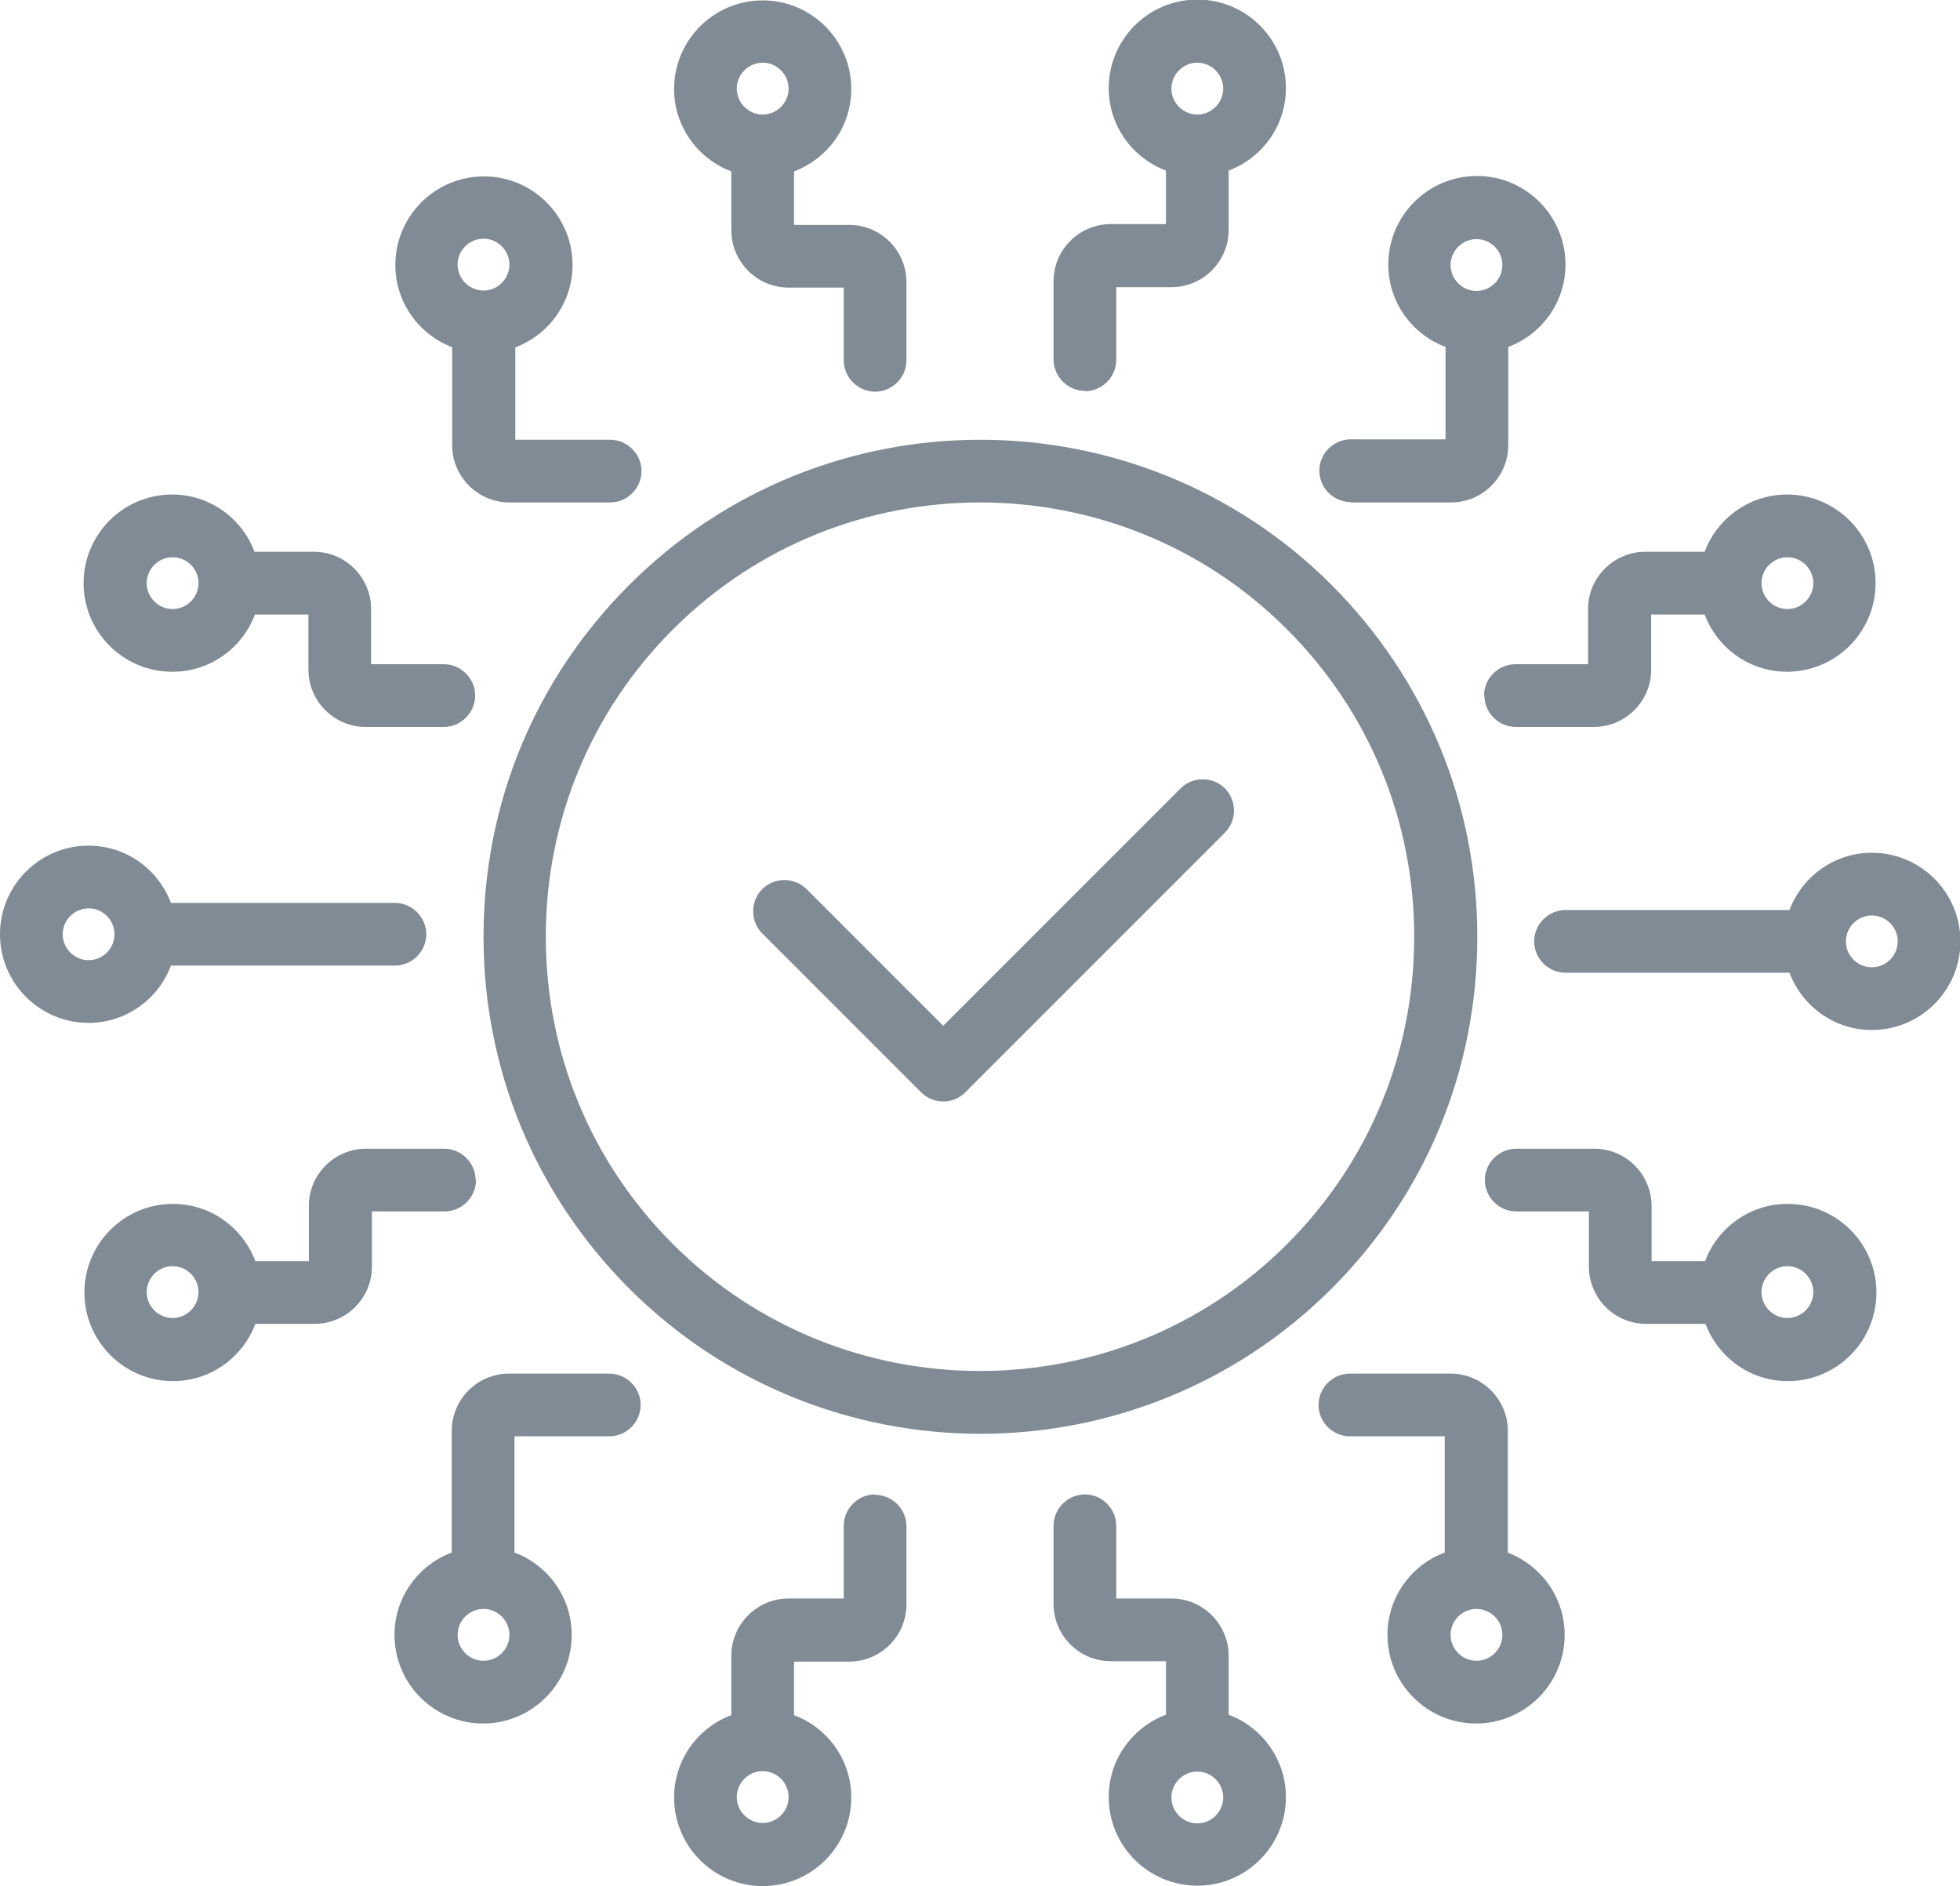 <?xml version="1.0" encoding="UTF-8"?> <svg xmlns="http://www.w3.org/2000/svg" id="uuid-4ca6ce40-1917-4284-8373-77bc31c3c328" width="46.9" height="45.12" viewBox="0 0 46.9 45.12"><g id="uuid-c02b6f59-7f52-4574-b24f-eb42728e9916"><path d="m14.59,32.86h-2.41c-.75,0-1.37.61-1.37,1.37v2.91c-.8.3-1.37,1.07-1.37,1.97,0,1.17.95,2.12,2.12,2.12s2.12-.95,2.12-2.12c0-.9-.57-1.67-1.37-1.97v-2.78h2.27c.41,0,.75-.34.75-.75s-.34-.75-.75-.75Zm-3.02,6.87c-.34,0-.62-.28-.62-.62s.28-.62.62-.62.62.28.62.62-.28.62-.62.62Z" style="fill:#808b95; stroke-width:0px;"></path><path d="m11.38,28.23c0-.41-.34-.75-.75-.75h-1.87c-.75,0-1.37.61-1.37,1.37v1.32h-1.28c-.3-.8-1.07-1.37-1.97-1.37-1.17,0-2.12.95-2.12,2.12s.95,2.12,2.12,2.12c.9,0,1.67-.57,1.97-1.37h1.42c.75,0,1.37-.61,1.37-1.37v-1.32h1.74c.41,0,.75-.34.75-.75Zm-7.25,3.3c-.34,0-.62-.28-.62-.62s.28-.62.62-.62.62.28.62.62-.28.62-.62.62Z" style="fill:#808b95; stroke-width:0px;"></path><path d="m4.09,23.1h5.36c.41,0,.75-.34.75-.75s-.34-.75-.75-.75h-5.36c-.3-.8-1.07-1.37-1.97-1.37-1.17,0-2.12.95-2.12,2.12s.95,2.12,2.12,2.12c.9,0,1.67-.57,1.97-1.37Zm-2.59-.75c0-.34.28-.62.62-.62s.62.28.62.62-.28.62-.62.62-.62-.28-.62-.62Z" style="fill:#808b95; stroke-width:0px;"></path><path d="m10.82,8.3v2.35c0,.75.61,1.37,1.37,1.37h2.41c.41,0,.75-.34.75-.75s-.34-.75-.75-.75h-2.27v-2.21c.8-.3,1.37-1.07,1.37-1.97,0-1.17-.95-2.12-2.12-2.12s-2.12.95-2.12,2.12c0,.9.57,1.67,1.37,1.97Zm.75-2.59c.34,0,.62.28.62.62s-.28.62-.62.62-.62-.28-.62-.62.28-.62.62-.62Z" style="fill:#808b95; stroke-width:0px;"></path><path d="m4.13,16.07c.9,0,1.67-.57,1.97-1.37h1.28v1.32c0,.75.61,1.37,1.37,1.37h1.87c.41,0,.75-.34.75-.75s-.34-.75-.75-.75h-1.74v-1.32c0-.75-.61-1.37-1.37-1.37h-1.42c-.3-.8-1.07-1.37-1.97-1.37-1.17,0-2.12.95-2.12,2.12s.95,2.12,2.12,2.12Zm0-2.74c.34,0,.62.28.62.62s-.28.62-.62.62-.62-.28-.62-.62.28-.62.62-.62Z" style="fill:#808b95; stroke-width:0px;"></path><path d="m32.31,12.02h2.41c.75,0,1.37-.61,1.37-1.37v-2.35c.8-.3,1.37-1.07,1.37-1.97,0-1.17-.95-2.12-2.12-2.12s-2.12.95-2.12,2.12c0,.9.57,1.67,1.37,1.97v2.21h-2.27c-.41,0-.75.34-.75.75s.34.75.75.75Zm3.02-6.3c.34,0,.62.28.62.62s-.28.62-.62.62-.62-.28-.62-.62.28-.62.62-.62Z" style="fill:#808b95; stroke-width:0px;"></path><path d="m35.52,16.64c0,.41.34.75.75.75h1.87c.75,0,1.37-.61,1.37-1.37v-1.32h1.28c.3.8,1.07,1.37,1.97,1.37,1.17,0,2.12-.95,2.12-2.12s-.95-2.12-2.12-2.12c-.9,0-1.67.57-1.97,1.37h-1.42c-.75,0-1.37.61-1.37,1.37v1.32h-1.74c-.41,0-.75.34-.75.75Zm7.25-3.31c.34,0,.62.28.62.62s-.28.62-.62.62-.62-.28-.62-.62.28-.62.62-.62Z" style="fill:#808b95; stroke-width:0px;"></path><path d="m44.79,20.4c-.9,0-1.67.57-1.97,1.37h-5.36c-.41,0-.75.34-.75.75s.34.75.75.75h5.36c.3.8,1.07,1.37,1.97,1.37,1.17,0,2.12-.95,2.12-2.12s-.95-2.12-2.12-2.12Zm0,2.74c-.34,0-.62-.28-.62-.62s.28-.62.62-.62.62.28.62.62-.28.62-.62.62Z" style="fill:#808b95; stroke-width:0px;"></path><path d="m36.08,37.14v-2.91c0-.75-.61-1.37-1.37-1.37h-2.41c-.41,0-.75.34-.75.75s.34.75.75.75h2.27v2.78c-.8.3-1.37,1.07-1.37,1.97,0,1.17.95,2.12,2.12,2.12s2.12-.95,2.12-2.12c0-.9-.57-1.67-1.37-1.97Zm-.75,2.59c-.34,0-.62-.28-.62-.62s.28-.62.62-.62.62.28.62.62-.28.62-.62.62Z" style="fill:#808b95; stroke-width:0px;"></path><path d="m42.77,28.8c-.9,0-1.67.57-1.97,1.37h-1.28v-1.32c0-.75-.61-1.37-1.37-1.37h-1.87c-.41,0-.75.34-.75.75s.34.75.75.75h1.74v1.32c0,.75.61,1.37,1.37,1.37h1.42c.3.8,1.07,1.37,1.97,1.37,1.17,0,2.12-.95,2.12-2.12s-.95-2.12-2.12-2.12Zm0,2.73c-.34,0-.62-.28-.62-.62s.28-.62.62-.62.62.28.62.62-.28.62-.62.62Z" style="fill:#808b95; stroke-width:0px;"></path><path d="m29.4,41.03v-1.42c0-.75-.61-1.37-1.37-1.37h-1.32v-1.74c0-.41-.34-.75-.75-.75s-.75.34-.75.75v1.87c0,.75.61,1.37,1.37,1.37h1.32v1.28c-.8.3-1.37,1.07-1.37,1.97,0,1.17.95,2.12,2.12,2.12s2.12-.95,2.12-2.12c0-.9-.57-1.67-1.37-1.97Zm-.75,2.59c-.34,0-.62-.28-.62-.62s.28-.62.62-.62.62.28.62.62-.28.62-.62.62Z" style="fill:#808b95; stroke-width:0px;"></path><path d="m20.94,35.75c-.41,0-.75.34-.75.75v1.74h-1.32c-.75,0-1.37.61-1.37,1.37v1.42c-.8.3-1.37,1.07-1.37,1.97,0,1.17.95,2.12,2.12,2.12s2.12-.95,2.12-2.12c0-.9-.57-1.67-1.37-1.97v-1.28h1.32c.75,0,1.37-.61,1.37-1.37v-1.87c0-.41-.34-.75-.75-.75Zm-2.69,7.86c-.34,0-.62-.28-.62-.62s.28-.62.62-.62.62.28.62.62-.28.62-.62.62Z" style="fill:#808b95; stroke-width:0px;"></path><path d="m17.5,4.09v1.42c0,.75.61,1.37,1.37,1.37h1.32v1.74c0,.41.34.75.75.75s.75-.34.75-.75v-1.87c0-.75-.61-1.37-1.37-1.37h-1.32v-1.28c.8-.3,1.37-1.07,1.37-1.97,0-1.17-.95-2.12-2.12-2.12s-2.12.95-2.12,2.12c0,.9.57,1.67,1.37,1.97Zm.75-2.59c.34,0,.62.28.62.62s-.28.62-.62.62-.62-.28-.62-.62.28-.62.62-.62Z" style="fill:#808b95; stroke-width:0px;"></path><path d="m25.96,9.36c.41,0,.75-.34.75-.75v-1.74h1.32c.75,0,1.37-.61,1.37-1.37v-1.42c.8-.3,1.37-1.07,1.37-1.97,0-1.17-.95-2.12-2.12-2.12s-2.12.95-2.12,2.12c0,.9.57,1.67,1.37,1.97v1.28h-1.32c-.75,0-1.37.61-1.37,1.37v1.87c0,.41.34.75.75.75Zm2.69-7.86c.34,0,.62.28.62.62s-.28.62-.62.62-.62-.28-.62-.62.28-.62.62-.62Z" style="fill:#808b95; stroke-width:0px;"></path><path d="m35.35,22.41c0-3.18-1.24-6.16-3.48-8.41-4.64-4.64-12.19-4.64-16.82,0-2.25,2.25-3.48,5.23-3.48,8.41s1.24,6.16,3.48,8.41c2.32,2.32,5.37,3.48,8.41,3.48s6.09-1.16,8.41-3.48c2.25-2.25,3.48-5.23,3.48-8.41Zm-19.25,7.35c-1.96-1.96-3.04-4.57-3.04-7.35s1.08-5.39,3.04-7.35c2.03-2.03,4.69-3.04,7.35-3.04s5.33,1.01,7.35,3.04c1.96,1.96,3.04,4.57,3.04,7.35s-1.08,5.39-3.04,7.35c-4.05,4.05-10.65,4.05-14.7,0Z" style="fill:#808b95; stroke-width:0px;"></path><path d="m28.25,18.86l-5.68,5.68-3.27-3.27c-.29-.29-.77-.29-1.06,0s-.29.77,0,1.06l3.8,3.8c.15.15.34.22.53.22s.38-.07.53-.22l6.21-6.21c.29-.29.29-.77,0-1.06s-.77-.29-1.06,0Z" style="fill:#808b95; stroke-width:0px;"></path></g></svg> 